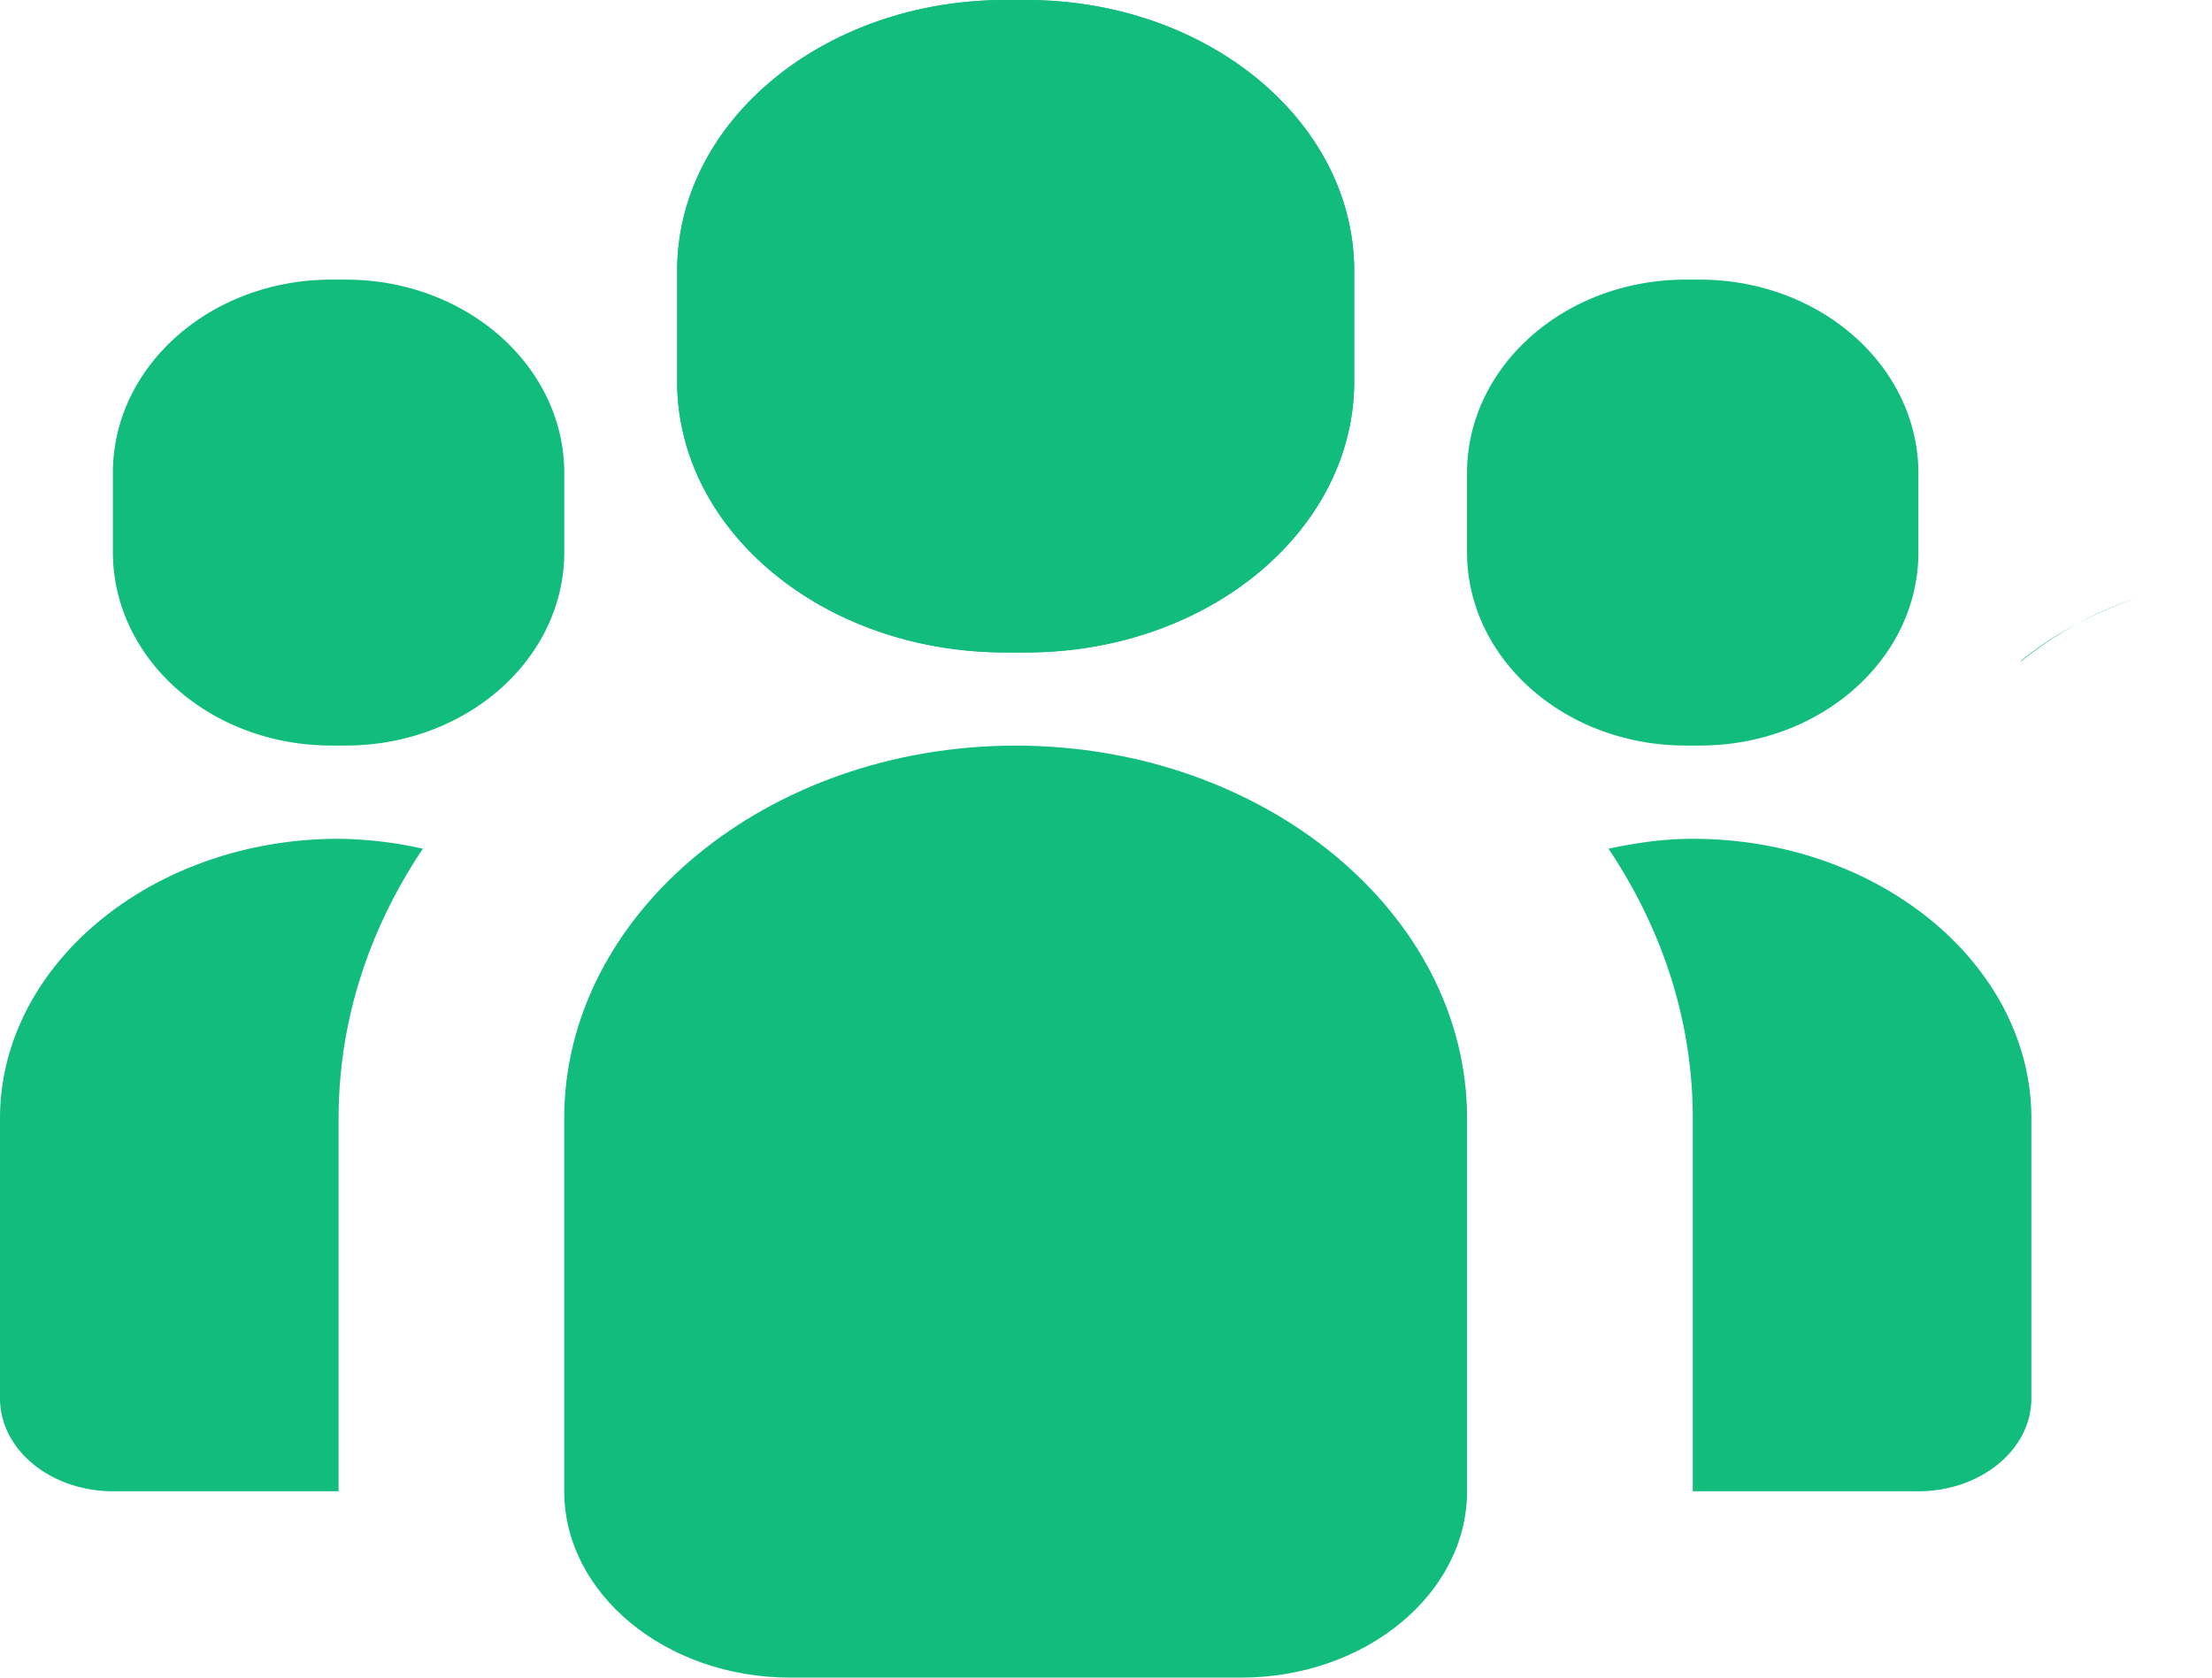 <svg width="29" height="22" viewBox="0 0 29 22" xmlns="http://www.w3.org/2000/svg">
    <g fill="#12BC7D" fill-rule="nonzero">
        <path d="M13.464 0h-.296C10.8.005 8.882 1.589 8.878 3.544v1.467c.005 1.956 1.923 3.54 4.29 3.545h.296c2.367-.005 4.284-1.59 4.29-3.545V3.544C17.748 1.59 15.831.004 13.464 0zm13.031 8.666a4.26 4.26 0 0 1 .722-.477 4.791 4.791 0 0 0-.722.486v-.01zm.722-.477a4.52 4.52 0 0 1 .794-.346c-.274.093-.539.21-.794.345zM22.193 11c-.385 0-.75.054-1.105.13.703 1.05 1.105 2.255 1.105 3.537v4.889h2.959c.814 0 1.48-.544 1.48-1.217v-3.672c0-2.017-1.998-3.667-4.439-3.667zm-16.65.13A5.258 5.258 0 0 0 4.44 11C1.997 11 0 12.65 0 14.667v3.672c0 .673.666 1.217 1.48 1.217h2.959v-4.89c0-1.283.402-2.487 1.105-3.536zm16.75-7.463h-.2c-1.578.003-2.855 1.134-2.86 2.53v1.05c.005 1.397 1.282 2.527 2.86 2.53h.2c1.576-.003 2.855-1.133 2.858-2.53v-1.05c-.008-1.396-1.285-2.527-2.862-2.53h.003zm-17.755 0h-.2C2.761 3.67 1.482 4.8 1.48 6.197v1.05c.004 1.397 1.28 2.527 2.858 2.53h.2c1.578-.003 2.855-1.133 2.86-2.53v-1.05C7.393 4.8 6.116 3.67 4.539 3.667h-.001z"/>
        <path d="M13.464 0h-.296C10.8.005 8.882 1.589 8.878 3.544v1.467c.005 1.956 1.923 3.54 4.29 3.545h.296c2.367-.005 4.284-1.59 4.29-3.545V3.544C17.748 1.59 15.831.004 13.464 0zm2.81 22h-5.917c-1.628 0-2.96-1.1-2.96-2.444v-4.89c0-2.688 2.664-4.888 5.919-4.888 3.255 0 5.918 2.2 5.918 4.889v4.889c0 1.344-1.332 2.444-2.96 2.444z"/>
    </g>
</svg>
